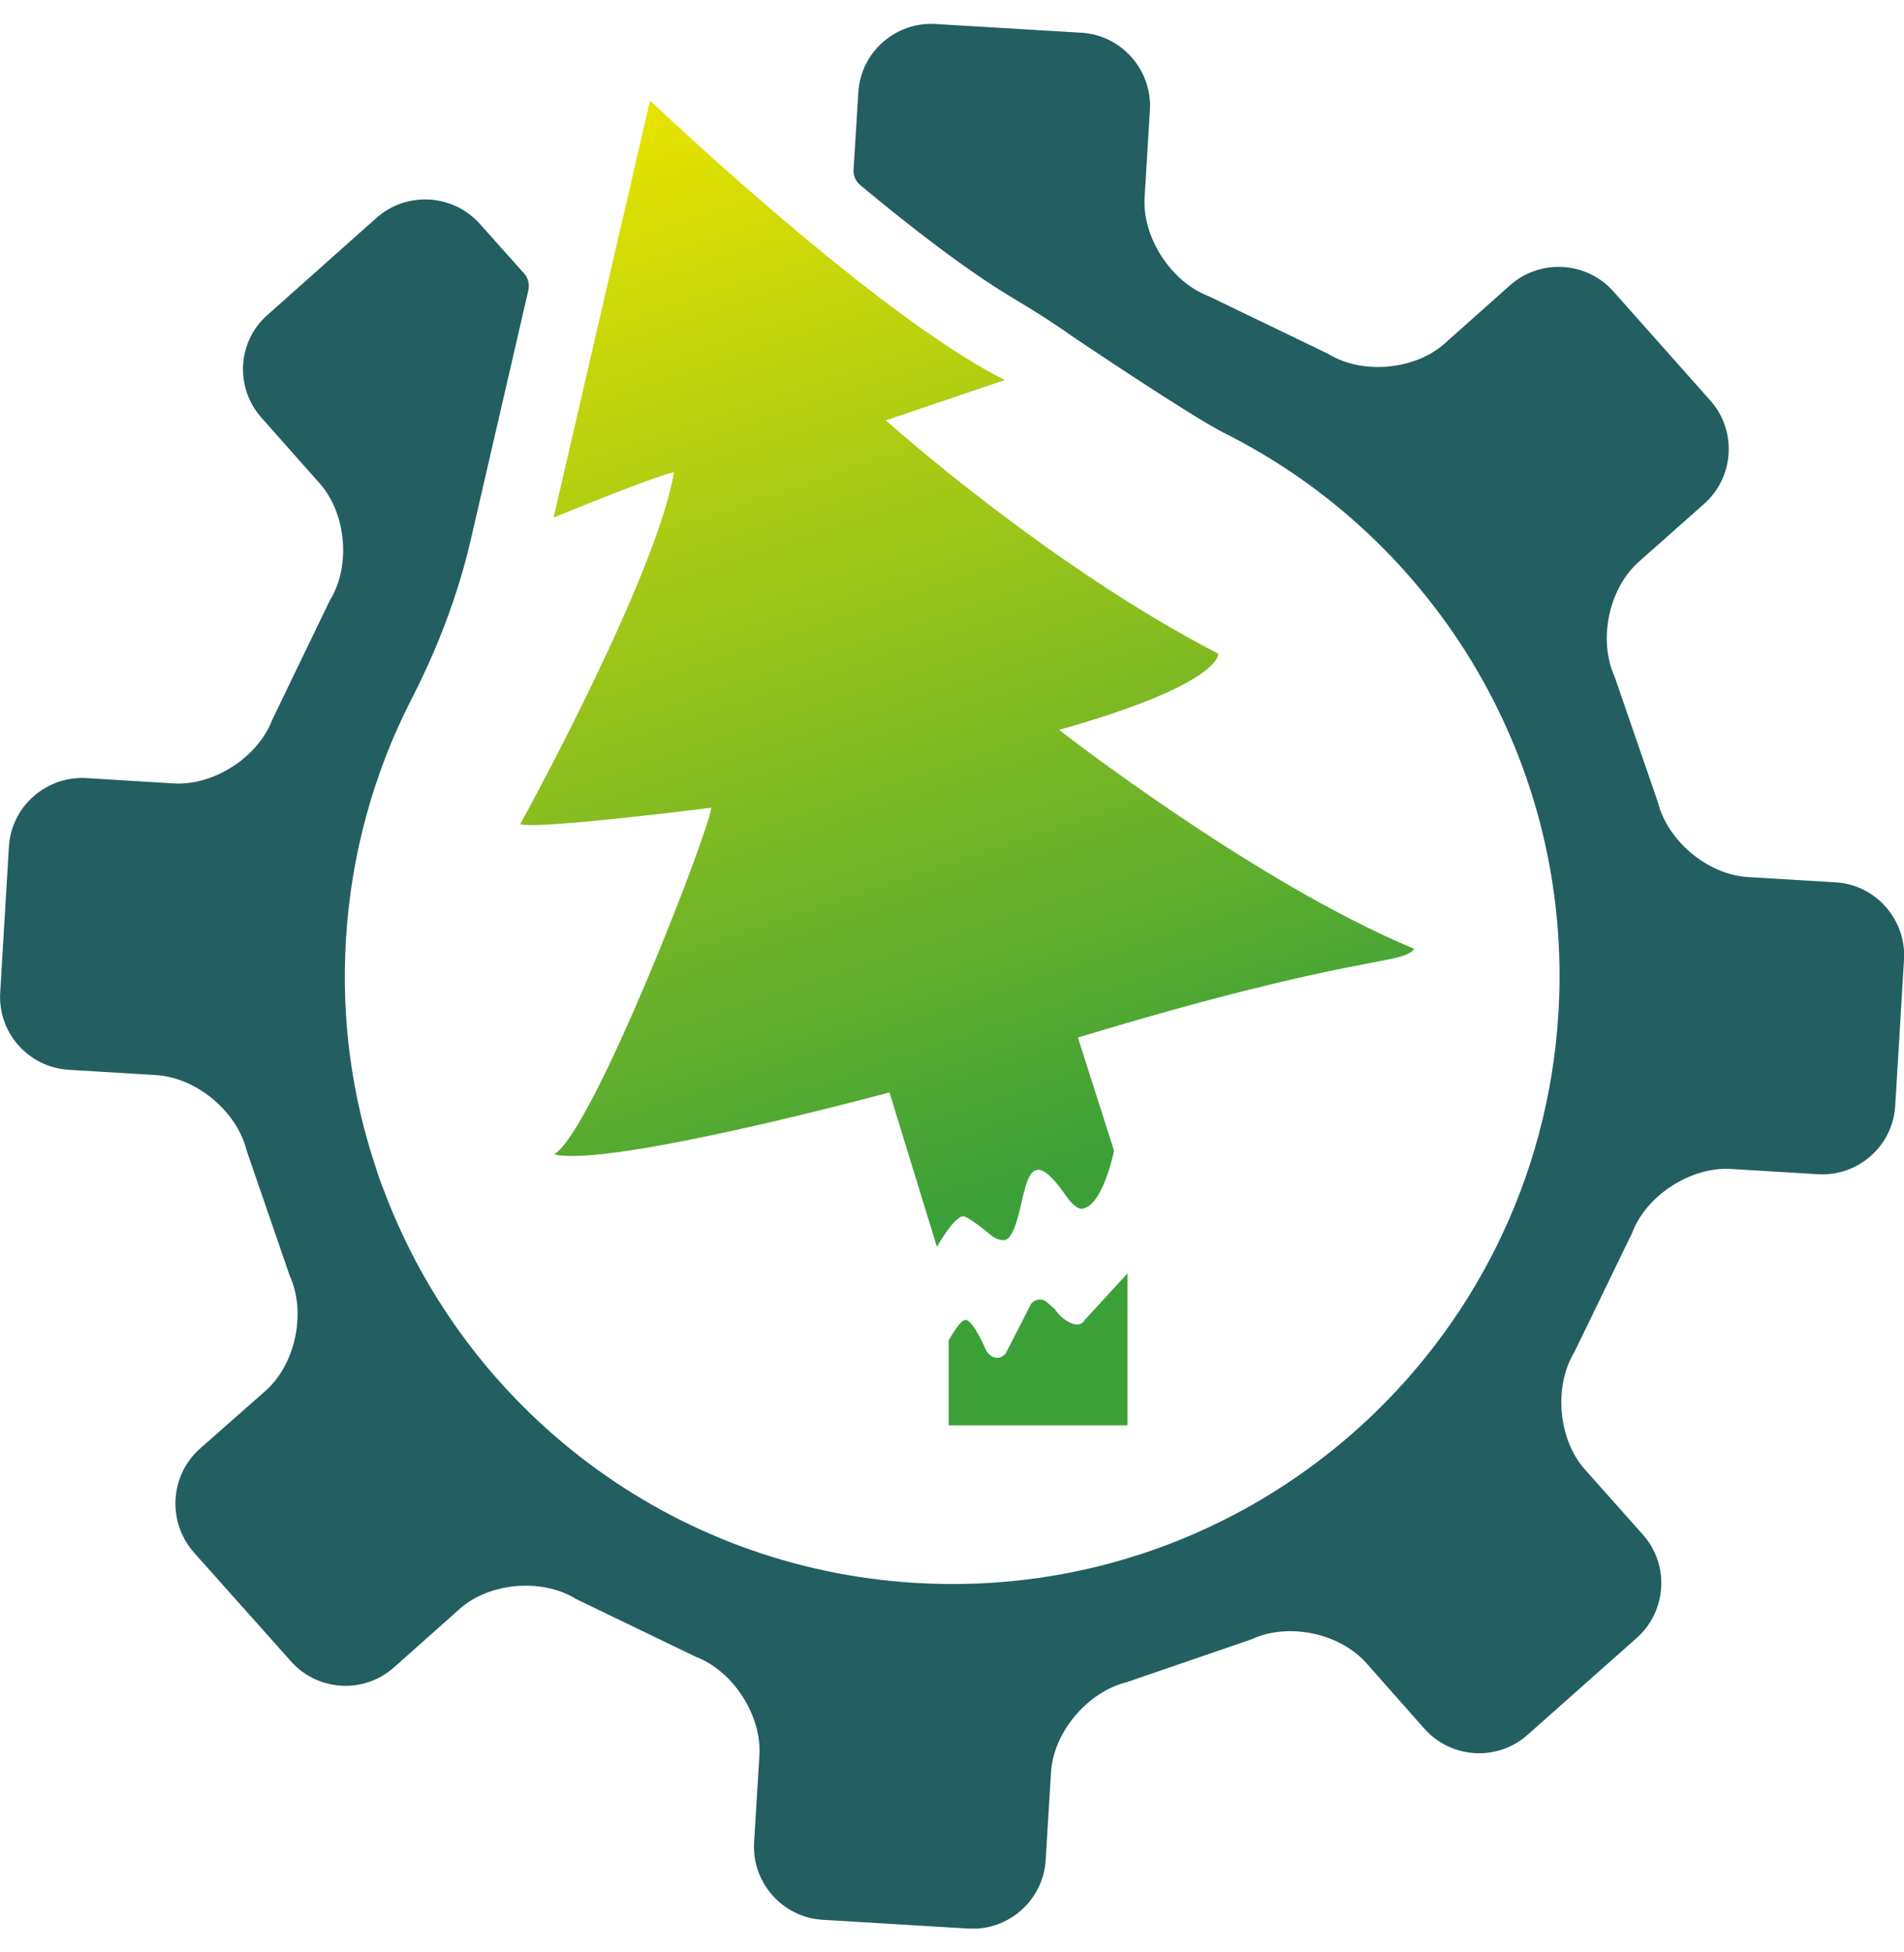 <svg width="40" height="41" viewBox="0 0 40 41" fill="none" xmlns="http://www.w3.org/2000/svg">
<g clip-path="url(#clip0_14059_29738)">
<path d="M40 20.153L39.816 23.216C39.769 24.061 39.039 24.707 38.201 24.659L36.358 24.548C35.521 24.5 34.584 25.102 34.288 25.892L33.076 28.392C32.637 29.114 32.733 30.219 33.291 30.853L34.516 32.229C35.078 32.859 35.018 33.836 34.384 34.398L32.091 36.432C31.461 36.994 30.488 36.935 29.925 36.304L28.705 34.925C28.142 34.291 27.057 34.067 26.292 34.426L23.667 35.327C22.846 35.531 22.128 36.38 22.08 37.222L21.968 39.06C21.92 39.902 21.186 40.552 20.345 40.5L17.286 40.316C16.44 40.269 15.794 39.535 15.842 38.693L15.954 36.859C16.002 36.017 15.399 35.088 14.61 34.789L12.105 33.581C11.387 33.134 10.278 33.23 9.652 33.792L8.276 35.016C7.642 35.579 6.669 35.519 6.11 34.885L4.068 32.596C3.51 31.957 3.57 30.984 4.196 30.426L5.584 29.202C6.214 28.64 6.437 27.555 6.086 26.789L5.181 24.161C4.981 23.343 4.132 22.634 3.29 22.578L1.448 22.466C0.602 22.418 -0.048 21.688 0.004 20.843L0.187 17.784C0.235 16.939 0.965 16.293 1.811 16.34L3.653 16.452C4.499 16.5 5.424 15.898 5.723 15.108L6.932 12.604C7.375 11.886 7.275 10.781 6.716 10.151L5.492 8.771C4.93 8.141 4.985 7.164 5.624 6.61L7.913 4.572C8.547 4.013 9.516 4.073 10.079 4.699L11.008 5.74C11.096 5.836 11.128 5.967 11.1 6.095L9.891 11.331C9.62 12.504 9.185 13.633 8.635 14.701C7.857 16.225 7.375 17.928 7.267 19.742C7.167 21.413 7.394 23.028 7.897 24.524C7.945 24.687 8.005 24.847 8.068 25.006C9.784 29.573 14.063 32.935 19.244 33.242C26.284 33.66 32.322 28.297 32.741 21.262C33.052 16.005 30.145 11.312 25.721 9.094C25.011 8.739 22.523 7.06 22.523 7.06C22.12 6.773 21.701 6.51 21.278 6.259C20.337 5.696 19.176 4.807 18.076 3.89C17.976 3.81 17.924 3.686 17.932 3.559L18.032 1.944C18.079 1.102 18.809 0.452 19.655 0.504L22.714 0.687C23.56 0.735 24.206 1.469 24.158 2.31L24.046 4.149C23.998 4.994 24.608 5.924 25.398 6.223L27.895 7.427C28.613 7.874 29.722 7.774 30.352 7.212L31.728 5.987C32.362 5.429 33.335 5.489 33.894 6.119L35.932 8.412C36.494 9.042 36.434 10.019 35.804 10.578L34.424 11.802C33.794 12.364 33.571 13.445 33.922 14.215L34.827 16.839C35.03 17.66 35.88 18.37 36.721 18.418L38.568 18.53C39.402 18.578 40.052 19.311 40 20.153Z" fill="url(#paint0_linear_14059_29738)"/>
<path d="M13.656 2.111C13.656 2.111 18.399 6.63 21.111 7.981L18.61 8.827C18.61 8.827 21.996 11.87 25.594 13.728C25.594 13.728 25.689 14.358 22.251 15.327C22.251 15.327 26.335 18.518 29.71 19.926C29.462 20.273 28.537 20.005 22.646 21.788L23.404 24.165C23.404 24.165 23.173 25.329 22.73 25.385C22.67 25.393 22.535 25.317 22.399 25.118C21.414 23.686 21.601 25.429 21.214 25.968C21.119 26.103 20.951 26.027 20.855 25.968C20.855 25.968 20.397 25.585 20.257 25.545C20.074 25.493 19.683 26.183 19.683 26.183L18.686 22.941C18.686 22.941 12.811 24.528 11.638 24.241C12.456 23.782 14.941 17.337 14.941 16.962C14.941 16.962 11.319 17.421 10.928 17.309C11.104 16.994 13.804 12.045 14.159 9.916C13.732 10.003 11.63 10.869 11.63 10.869L13.656 2.111Z" fill="url(#paint1_linear_14059_29738)"/>
<path d="M23.687 26.741V29.932H19.93V28.149C19.93 28.149 20.166 27.714 20.285 27.718C20.449 27.722 20.72 28.364 20.72 28.364C20.828 28.536 20.999 28.564 21.127 28.424L21.665 27.375C21.765 27.268 21.896 27.26 22 27.351L22.164 27.495C22.279 27.69 22.654 27.958 22.782 27.726L23.687 26.741Z" fill="#3CA039"/>
</g>
<defs>
<linearGradient id="paint0_linear_14059_29738" x1="14.917" y1="3.651" x2="25.472" y2="38.634" gradientUnits="userSpaceOnUse">
<stop stop-color="#235F60"/>
<stop offset="1" stop-color="#235F60"/>
</linearGradient>
<linearGradient id="paint1_linear_14059_29738" x1="21.622" y1="24.949" x2="14.148" y2="2.443" gradientUnits="userSpaceOnUse">
<stop stop-color="#3CA039"/>
<stop offset="1" stop-color="#E5E200"/>
</linearGradient>
<clipPath id="clip0_14059_29738">
<rect width="40" height="40" fill="white" transform="translate(0 0.5)"/>
</clipPath>
</defs>
</svg>

